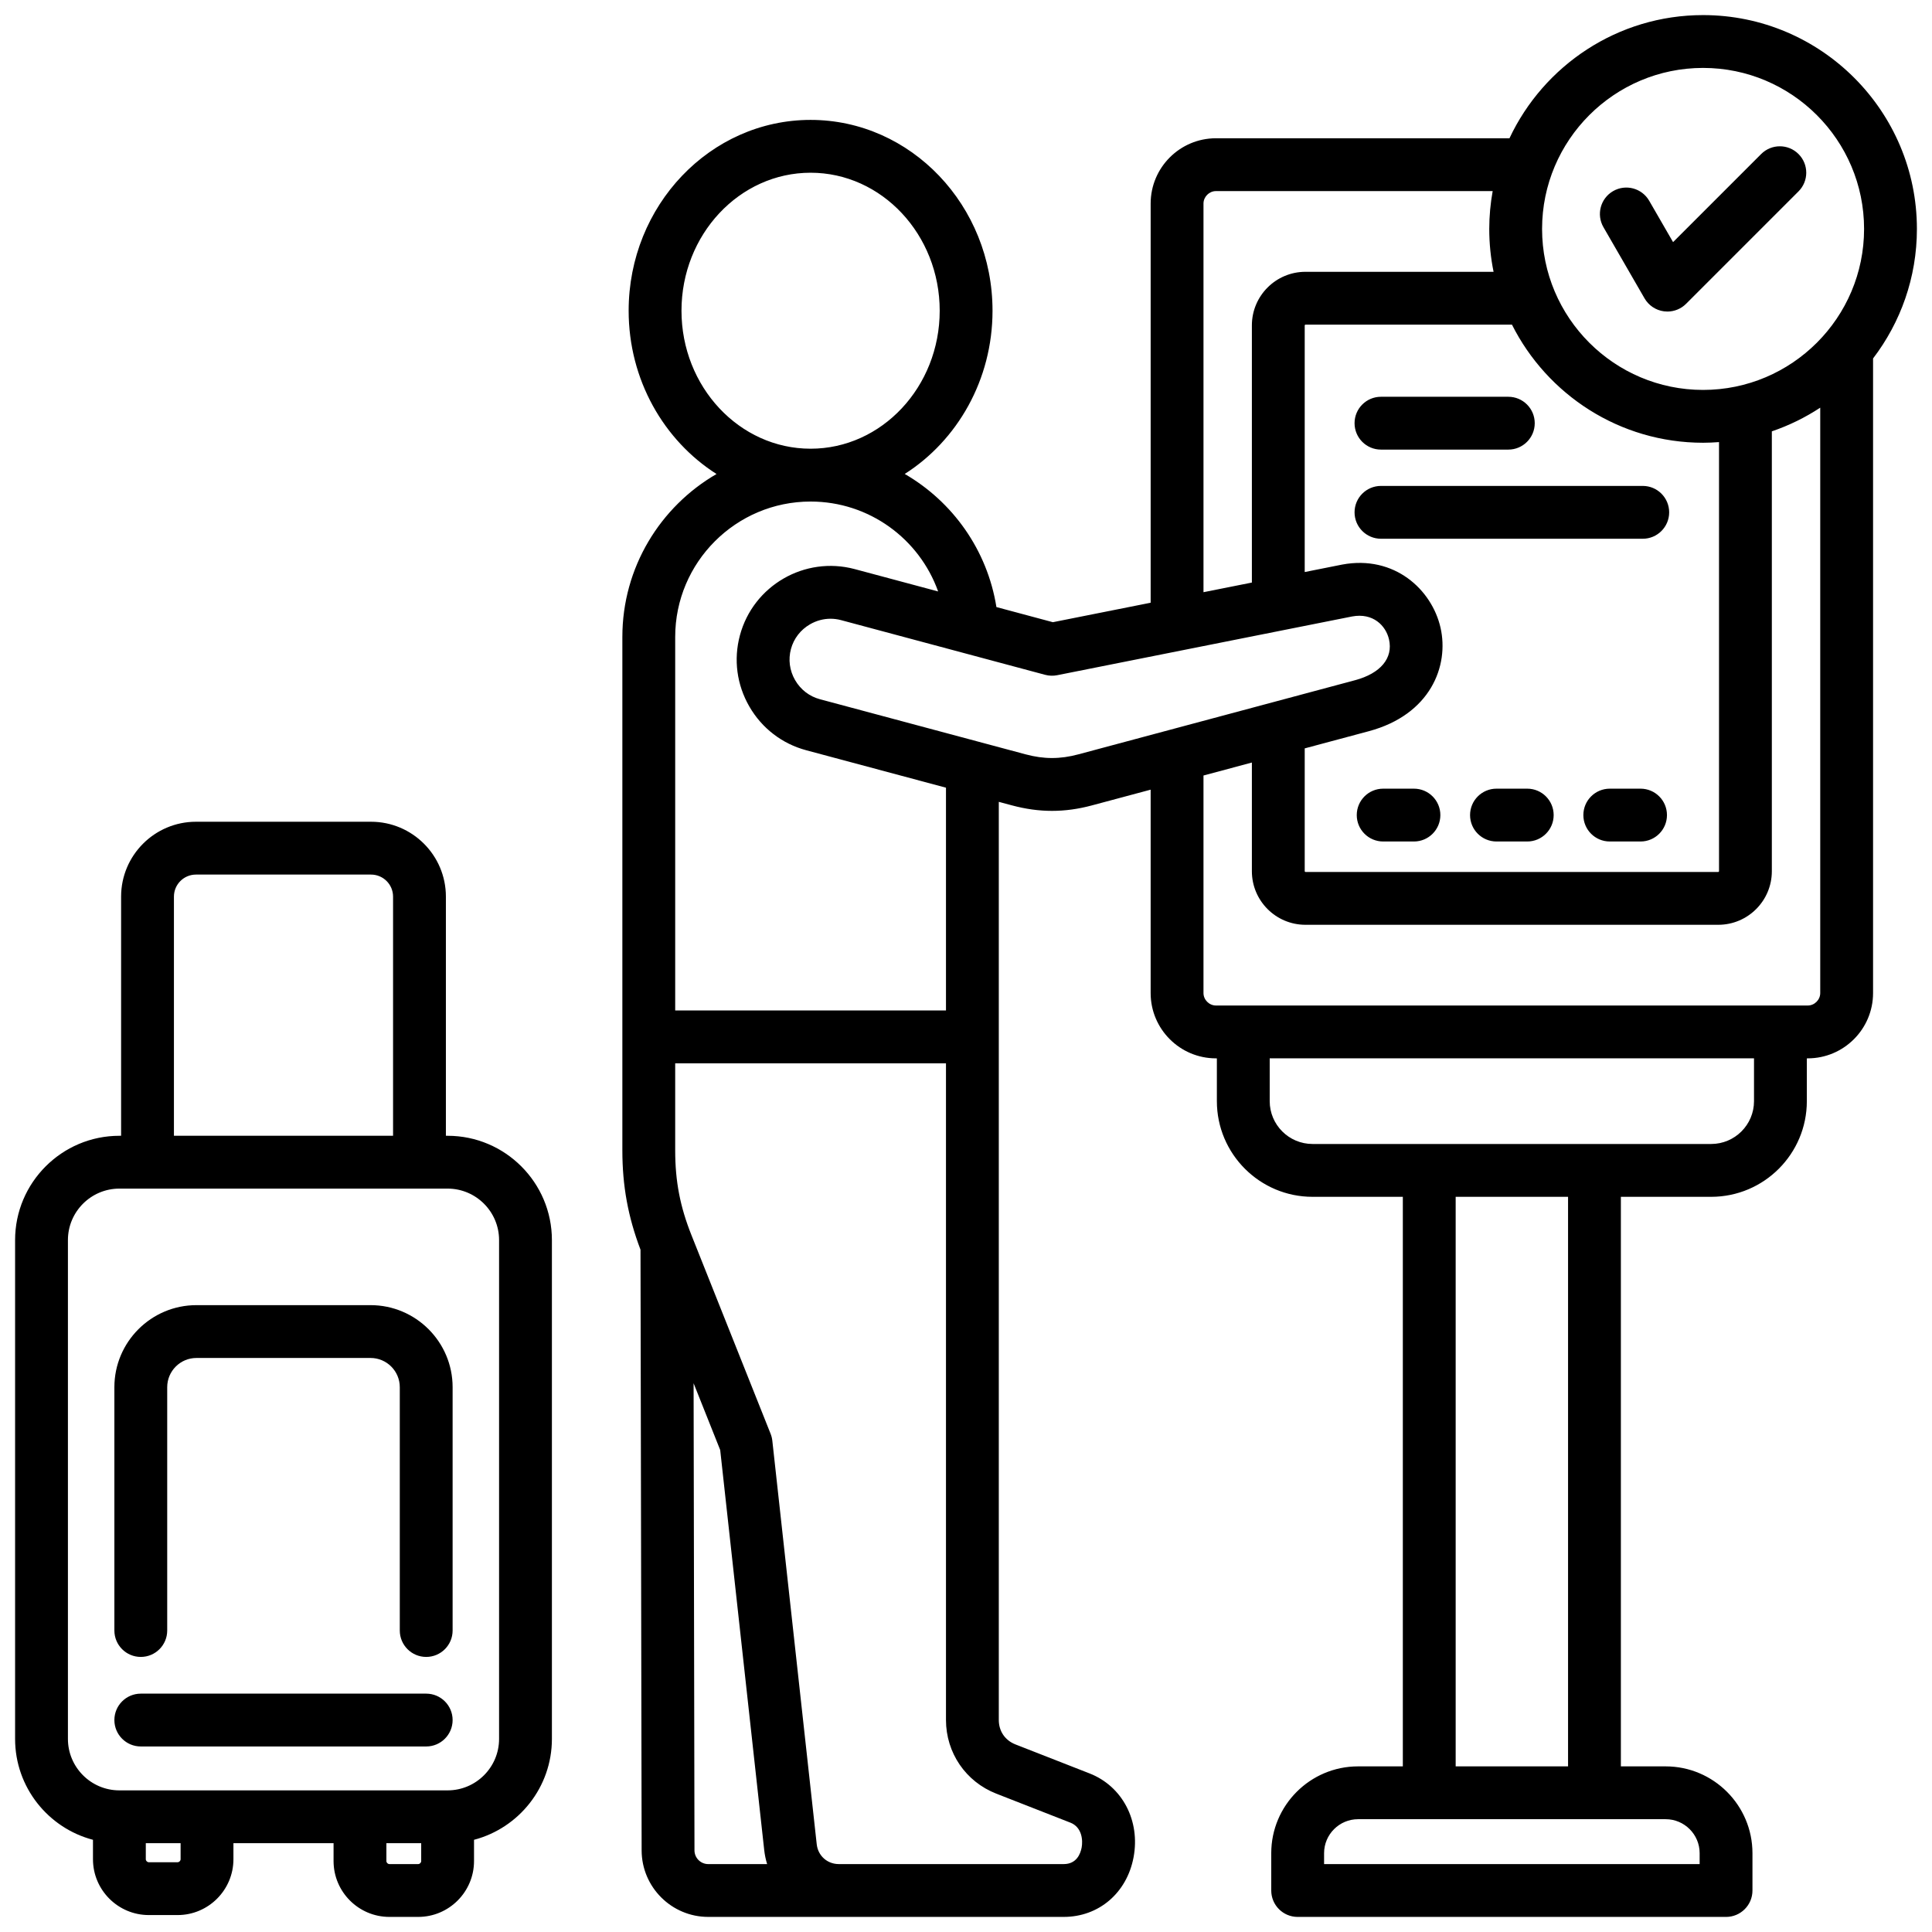 <svg id="Layer_1" viewBox="0 0 512 512" xmlns="http://www.w3.org/2000/svg" data-name="Layer 1"><path d="m118.62 300.994h-.454v-63.387c0-10.937-8.898-19.835-19.835-19.835h-46.403c-10.937 0-19.834 8.898-19.834 19.835v63.387h-.455c-15.24 0-27.639 12.399-27.639 27.64v132.194c0 12.822 8.777 23.631 20.639 26.738v5.146c0 8.16 6.64 14.8 14.8 14.8h7.623c8.16 0 14.8-6.64 14.8-14.8v-4.245h26.536v4.734c0 8.16 6.64 14.8 14.8 14.8h7.624c8.16 0 14.799-6.64 14.799-14.8v-5.635c11.862-3.108 20.64-13.916 20.64-26.738v-132.194c0-15.24-12.399-27.64-27.64-27.64zm-72.526-63.387c0-3.218 2.617-5.835 5.834-5.835h46.403c3.218 0 5.835 2.617 5.835 5.835v63.387h-58.072zm1.768 255.104c0 .426-.374.8-.8.8h-7.623c-.426 0-.8-.374-.8-.8v-4.245h9.223zm62.96 1.289h-7.624c-.426 0-.8-.374-.8-.8v-4.734h9.223v4.734c0 .426-.373.8-.799.8zm21.438-33.173c0 7.521-6.118 13.639-13.64 13.639h-86.981c-7.521 0-13.639-6.118-13.639-13.639v-132.194c0-7.521 6.118-13.64 13.639-13.64h86.981c7.521 0 13.64 6.118 13.64 13.64zm-12.312-4.995c0 3.866-3.134 7-7 7h-75.636c-3.866 0-7-3.134-7-7s3.134-7 7-7h75.636c3.866 0 7 3.134 7 7zm0-88.213v64.483c0 3.866-3.134 7-7 7s-7-3.134-7-7v-64.483c0-4.27-3.473-7.742-7.742-7.742h-46.151c-4.27 0-7.742 3.473-7.742 7.742v64.483c0 3.866-3.134 7-7 7s-7-3.134-7-7v-64.483c0-11.988 9.754-21.742 21.742-21.742h46.151c11.988 0 21.742 9.754 21.742 21.742zm239.606-151.614c0-3.866 3.134-7 7-7h8.155c3.866 0 7 3.134 7 7s-3.134 7-7 7h-8.155c-3.866 0-7-3.134-7-7zm52.182 0c0 3.866-3.134 7-7 7h-8.155c-3.866 0-7-3.134-7-7s3.134-7 7-7h8.155c3.866 0 7 3.134 7 7zm30.026 0c0 3.866-3.134 7-7 7h-8.155c-3.866 0-7-3.134-7-7s3.134-7 7-7h8.155c3.866 0 7 3.134 7 7zm66.238-155.338c0-31.247-25.421-56.668-56.667-56.668-22.661 0-42.248 13.375-51.307 32.642h-77.788c-9.541 0-17.303 7.762-17.303 17.303v105.783l-25.91 5.161-14.964-4.01c-2.418-15.137-11.606-27.929-24.298-35.276 13.936-8.875 23.266-24.945 23.266-43.259 0-27.884-21.629-50.569-48.215-50.569s-48.215 22.686-48.215 50.569c0 18.324 9.34 34.401 23.289 43.273-14.902 8.636-24.955 24.751-24.955 43.178v136.07c0 9.43 1.504 17.613 4.809 26.317l.3 159.206c.018 9.712 7.934 17.612 17.645 17.612h94.213c9.286 0 16.723-6.342 18.504-15.78 1.829-9.695-2.959-18.842-11.646-22.241l-19.636-7.685c-2.772-1.085-4.428-3.511-4.428-6.489v-243.308l3.515.942c3.61.967 7.097 1.45 10.582 1.45s6.972-.483 10.58-1.45l15.563-4.17v53.9c0 9.541 7.762 17.303 17.303 17.303h.247v11.348c0 13.977 11.37 25.347 25.347 25.347h23.934v150.939h-11.863c-12.687 0-23.008 10.321-23.008 23.008v9.888c0 3.866 3.134 7 7 7h113.526c3.866 0 7-3.134 7-7v-9.888c0-12.687-10.321-23.008-23.008-23.008h-11.863v-150.939h23.934c13.977 0 25.347-11.37 25.347-25.347v-11.348h.247c9.541 0 17.303-7.762 17.303-17.303v-168.175c7.282-9.534 11.62-21.43 11.62-34.325zm-56.667-42.668c23.526 0 42.667 19.141 42.667 42.668s-19.141 42.667-42.667 42.667-42.668-19.141-42.668-42.667 19.141-42.668 42.668-42.668zm-105.572 180.33 16.971-4.547c16.363-4.386 21.33-17.299 19.021-27.442-2.289-10.054-12.19-19.326-26.088-16.718l-9.903 1.973v-65.374c0-.088.1-.188.187-.188h54.735c9.324 18.542 28.52 31.301 50.651 31.301 1.422 0 2.826-.07 4.222-.174v113.73c0 .088-.1.188-.188.188h-109.42c-.087 0-.187-.1-.187-.188v-32.561zm-26.825-144.386c0-1.79 1.513-3.303 3.303-3.303h73.333c-.584 3.257-.906 6.604-.906 10.026 0 3.892.395 7.693 1.146 11.366h-49.864c-7.822 0-14.187 6.364-14.187 14.188v68.163l-12.825 2.555v-102.994zm-138.336 28.399c0-20.164 15.349-36.569 34.215-36.569s34.215 16.405 34.215 36.569-15.349 36.57-34.215 36.57-34.215-16.405-34.215-36.57zm3.443 408.019-.234-123.792 7.05 17.695 11.665 106.019c.141 1.283.404 2.525.772 3.718h-15.609c-2.006 0-3.641-1.632-3.645-3.639zm99.614-7.346c3.114 1.219 3.345 4.728 2.989 6.608-.308 1.635-1.335 4.376-4.746 4.376h-59.603c-3.06 0-5.522-2.207-5.857-5.249l-11.769-106.962c-.069-.626-.222-1.24-.455-1.825l-20.974-52.642c-3.021-7.582-4.31-14.298-4.31-22.458v-23.08h71.762v174.021c0 8.694 5.23 16.358 13.326 19.526l19.636 7.685zm-32.962-215.231h-71.762v-98.99c0-19.785 16.096-35.881 35.881-35.881 15.51 0 28.829 9.885 33.8 23.826l-22.102-5.922c-13.237-3.542-26.886 4.337-30.432 17.57-1.713 6.392-.824 13.084 2.501 18.844s8.677 9.876 15.069 11.589l37.044 9.926v59.039zm35.054-67.868c-4.813 1.29-9.104 1.289-13.916 0l-54.559-14.619c-2.78-.744-5.112-2.543-6.568-5.064-1.455-2.521-1.847-5.441-1.102-8.222.744-2.779 2.543-5.112 5.064-6.567 1.687-.974 3.551-1.472 5.433-1.472.932 0 1.867.122 2.788.369l54.09 14.493c1.038.277 2.128.313 3.179.104l78.167-15.57c5.54-1.035 8.944 2.426 9.776 6.082 1.129 4.958-2.232 8.999-8.993 10.811l-73.359 19.657zm164.672 291.196v2.888h-99.526v-2.888c0-4.967 4.041-9.008 9.008-9.008h81.511c4.967 0 9.008 4.041 9.008 9.008zm-34.871-23.008h-29.784v-150.939h29.784zm49.28-176.286c0 6.257-5.09 11.347-11.347 11.347h-105.651c-6.257 0-11.347-5.09-11.347-11.347v-11.348h128.345zm14.247-25.348h-156.839c-1.79 0-3.303-1.513-3.303-3.303v-57.651l12.825-3.436v28.81c0 7.823 6.364 14.188 14.187 14.188h109.42c7.823 0 14.188-6.364 14.188-14.188v-116.58c4.563-1.554 8.866-3.67 12.825-6.274v155.131c0 1.79-1.513 3.303-3.303 3.303zm-54.148-206.265c-1.934-3.348-.786-7.629 2.562-9.562 3.35-1.934 7.63-.787 9.562 2.562l6.328 10.958 23.346-23.345c2.732-2.734 7.166-2.734 9.898 0 2.734 2.733 2.734 7.165 0 9.898l-29.796 29.796c-1.32 1.321-3.105 2.051-4.949 2.051-.304 0-.608-.02-.913-.06-2.158-.284-4.061-1.556-5.148-3.44l-10.889-18.858zm10.416 82.567h-69.375c-3.866 0-7-3.134-7-7s3.134-7 7-7h69.375c3.866 0 7 3.134 7 7s-3.134 7-7 7zm-76.375-30.625c0-3.866 3.134-7 7-7h33.75c3.866 0 7 3.134 7 7s-3.134 7-7 7h-33.75c-3.866 0-7-3.134-7-7z"/></svg>